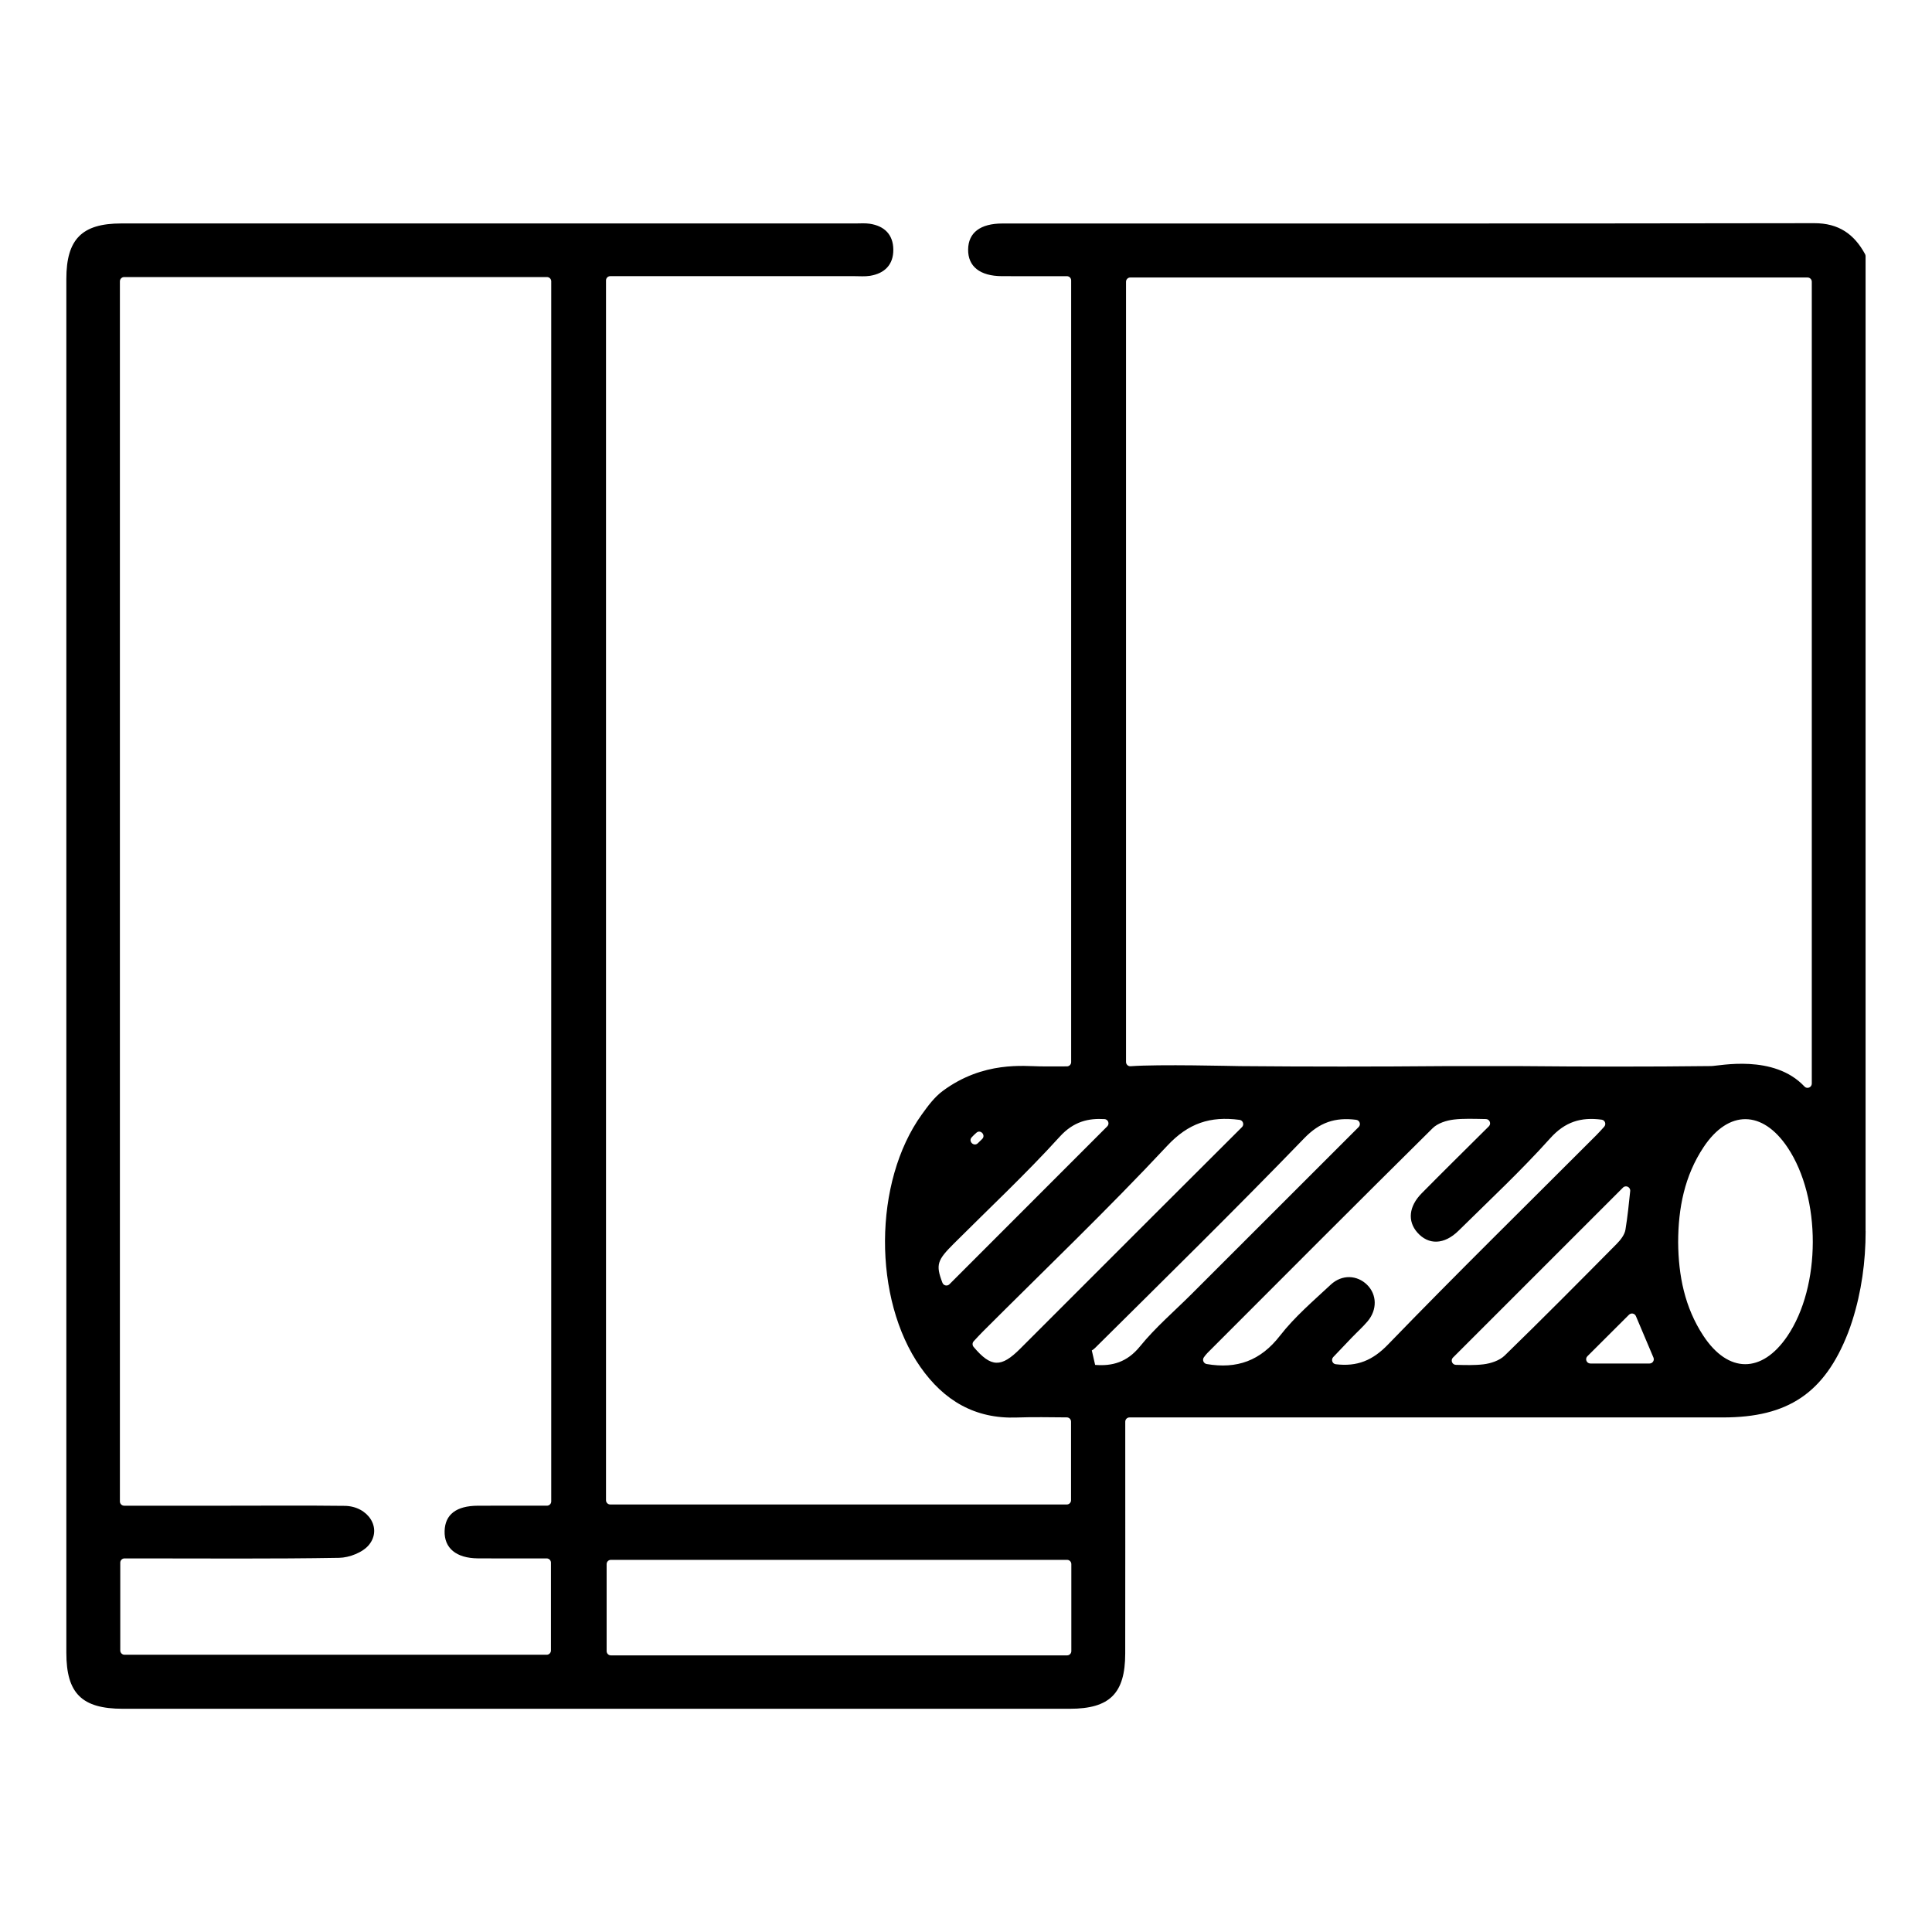<?xml version="1.0" encoding="UTF-8"?>
<svg id="Camada_1" data-name="Camada 1" xmlns="http://www.w3.org/2000/svg" viewBox="0 0 1000 1000">
  <defs>
    <style>
      .cls-1 {
        fill: #000;
        stroke-width: 0px;
      }
    </style>
  </defs>
  <path class="cls-1" d="M965.65,637.25c0,15.71-2.15,31.39-6.91,46.36-.68,2.12-1.4,4.22-2.21,6.29-12.2,31.25-31.21,43.76-64.62,43.76-99.12,0-198.24,0-297.37,0h-9.91c-1.22,0-2.2.99-2.2,2.21,0,3.01,0,5.61,0,8.21,0,37.28.04,74.57-.02,111.85-.03,20.56-8.01,28.53-28.67,28.53-163.39.03-326.77.02-490.16,0-21.23,0-29.24-7.98-29.24-28.96,0-237.05,0-474.09,0-711.14,0-20.55,8.07-28.7,28.44-28.7,126.71-.01,253.41,0,380.12,0,2.42,0,4.89-.21,7.27.15,7.62,1.14,12.15,5.64,12.21,13.39.06,7.76-4.44,12.32-12.03,13.56-2.66.43-5.44.18-8.17.18-39.41,0-78.81,0-118.22,0h-8.09c-1.22,0-2.2.99-2.2,2.2v631.38c0,1.22.99,2.2,2.2,2.2h236.3c1.22,0,2.2-.99,2.2-2.2v-40.68c0-1.21-.98-2.19-2.2-2.2-8.67-.04-17.25-.26-25.81.06-21.71.82-37.81-8.79-49.95-26.12-24.68-35.21-24.44-95.84.71-130.72,3.16-4.39,6.48-8.95,10.85-12.19,21.06-15.6,42.23-12.78,50.5-12.71,4.43.04,8.87.02,13.75,0,1.22,0,2.21-.99,2.21-2.2V145.15c0-1.22-.98-2.2-2.2-2.2-11.08,0-22.35.04-33.62-.01-11.37-.05-17.6-5-17.51-13.78.09-8.72,6.27-13.48,17.8-13.48,140.04-.02,280.09.08,420.13-.16,12.7-.02,20.68,5.66,26.32,16.01.18.33.27.71.27,1.08v504.64ZM62.06,777.15c0,1.22,1,2.2,2.21,2.2,18.31,0,35.76,0,53.21,0,20.31,0,40.62-.16,60.93.08,12.12.14,19.53,11.53,12.61,20.14-3.18,3.95-10.17,6.67-15.48,6.76-34.55.59-69.11.3-103.66.3h-7.43c-1.22,0-2.2.99-2.2,2.2v45.46c0,1.22.99,2.2,2.2,2.2h218.52c1.22,0,2.2-.99,2.2-2.2v-45.46c0-1.22-1-2.2-2.22-2.2-12.26,0-23.94.07-35.62-.02-11.2-.09-17.46-5.33-17.2-14.17.25-8.54,6.04-13.02,17.15-13.08,11.9-.06,23.79-.02,35.83-.02,1.22,0,2.21-.99,2.21-2.2V145.61c0-1.22-.99-2.2-2.2-2.2H64.26c-1.22,0-2.2.99-2.2,2.2v631.54ZM582.83,549.68c0,1.28,1.08,2.29,2.35,2.2,14.43-1.09,53.18-.09,56.73-.06,35.16.3,70.33.3,105.49,0,3.77-.03,36.31-.03,40.09,0,32.74.3,65.48.36,98.22-.03,4.25-.05,32.42-6.34,48.29,10.6,1.35,1.44,3.78.44,3.78-1.53V145.83c0-1.22-.99-2.2-2.2-2.2h-350.55c-1.22,0-2.2.99-2.2,2.2v403.85ZM554.52,854.62v-45.04c0-1.22-.99-2.2-2.2-2.2h-236.13c-1.22,0-2.2.99-2.2,2.2v45.04c0,1.22.99,2.2,2.2,2.2h236.13c1.22,0,2.2-.99,2.2-2.2ZM770.62,582.99c1.38-1.37.42-3.73-1.52-3.77-6.51-.11-11.58-.33-16.55.25-3.83.45-8.37,1.87-11,4.47-39,38.59-77.74,77.44-116.51,116.27-.71.71-1.33,1.51-1.92,2.34-.95,1.33-.16,3.19,1.45,3.47,15.66,2.68,27.88-1.68,37.96-14.68,7.56-9.74,17.18-17.93,26.26-26.4,5.81-5.42,13.68-5.01,18.83.08,5.09,5.03,5.31,12.88.26,18.87-2.53,3-5.49,5.64-8.22,8.48-3.12,3.25-6.22,6.52-9.57,10.04-1.23,1.3-.49,3.49,1.28,3.71,11.12,1.34,19.1-1.96,27.05-10.18,35.4-36.6,71.77-72.26,107.76-108.29,1.4-1.4,2.73-2.88,4.15-4.46,1.17-1.31.43-3.42-1.31-3.65-10.64-1.42-18.92,1.02-26.66,9.66-14.96,16.67-31.4,32.02-47.37,47.77-7.48,7.38-15.64,7.54-21.43.91-5.08-5.82-4.39-13.45,2.3-20.23,11.01-11.15,22.17-22.15,34.76-34.66ZM868.61,642.99c.13,17.27,3.4,33.74,13.04,48.39,12.87,19.56,30.28,19.6,43.43.27,17.55-25.8,17.64-71.61.18-97.71-12.99-19.43-30.55-19.62-43.47-.21-9.9,14.87-13.15,31.67-13.18,49.26ZM642.84,583.4c1.29-1.29.55-3.52-1.25-3.76-15.19-2-26.46,1.68-37.42,13.4-30.82,32.99-63.51,64.22-95.44,96.17-1.63,1.64-3.2,3.34-4.74,5.01-.76.82-.77,2.08-.05,2.94,9.09,10.78,14.3,10.74,24.13.91,22.94-22.94,45.87-45.88,68.81-68.81,15.07-15.06,30.16-30.1,45.96-45.86ZM703.23,583.36c1.31-1.31.52-3.53-1.32-3.76-10.87-1.36-18.88,1.32-26.83,9.54-35.53,36.74-72,72.58-108.29,108.58-.49.49-1.06.9-1.67,1.27.89,3.88.83,3.6,1.72,7.48,8.73.7,16.48-1.27,23.22-9.58,7.96-9.81,17.74-18.15,26.73-27.13,28.53-28.52,57.06-57.04,86.45-86.41ZM752.06,702.67c-1.37,1.37-.44,3.72,1.5,3.77,4.97.12,9.66.28,14.27-.27,3.83-.46,8.31-1.94,10.98-4.53,19.55-19.01,38.75-38.37,57.93-57.75,2.02-2.04,4.16-4.74,4.59-7.4,1.11-6.77,1.8-13.6,2.46-20,.21-2.06-2.28-3.26-3.74-1.79-28.76,28.76-57.95,57.95-87.98,87.98ZM573.11,583c1.34-1.34.46-3.65-1.43-3.76-8.14-.46-15.85,1.06-23.16,9.11-17.45,19.23-36.49,37.02-54.87,55.4-8.45,8.45-9.48,10.76-5.85,20.2.57,1.49,2.49,1.92,3.62.79,27.09-27.11,54.47-54.5,81.69-81.74ZM843.16,680.51c-7.26,7.24-14.61,14.57-21.53,21.48-1.39,1.39-.4,3.76,1.56,3.76h30.61c1.58,0,2.64-1.61,2.03-3.06-3.31-7.83-6.43-15.19-9.09-21.48-.61-1.44-2.47-1.8-3.58-.69ZM505.45,586.25c-.9.76-1.74,1.58-2.52,2.44-1.89,2.09,1.19,5,3.21,3.03.74-.72,1.48-1.45,2.22-2.17,2-1.95-.78-5.1-2.91-3.3Z"/>
</svg>